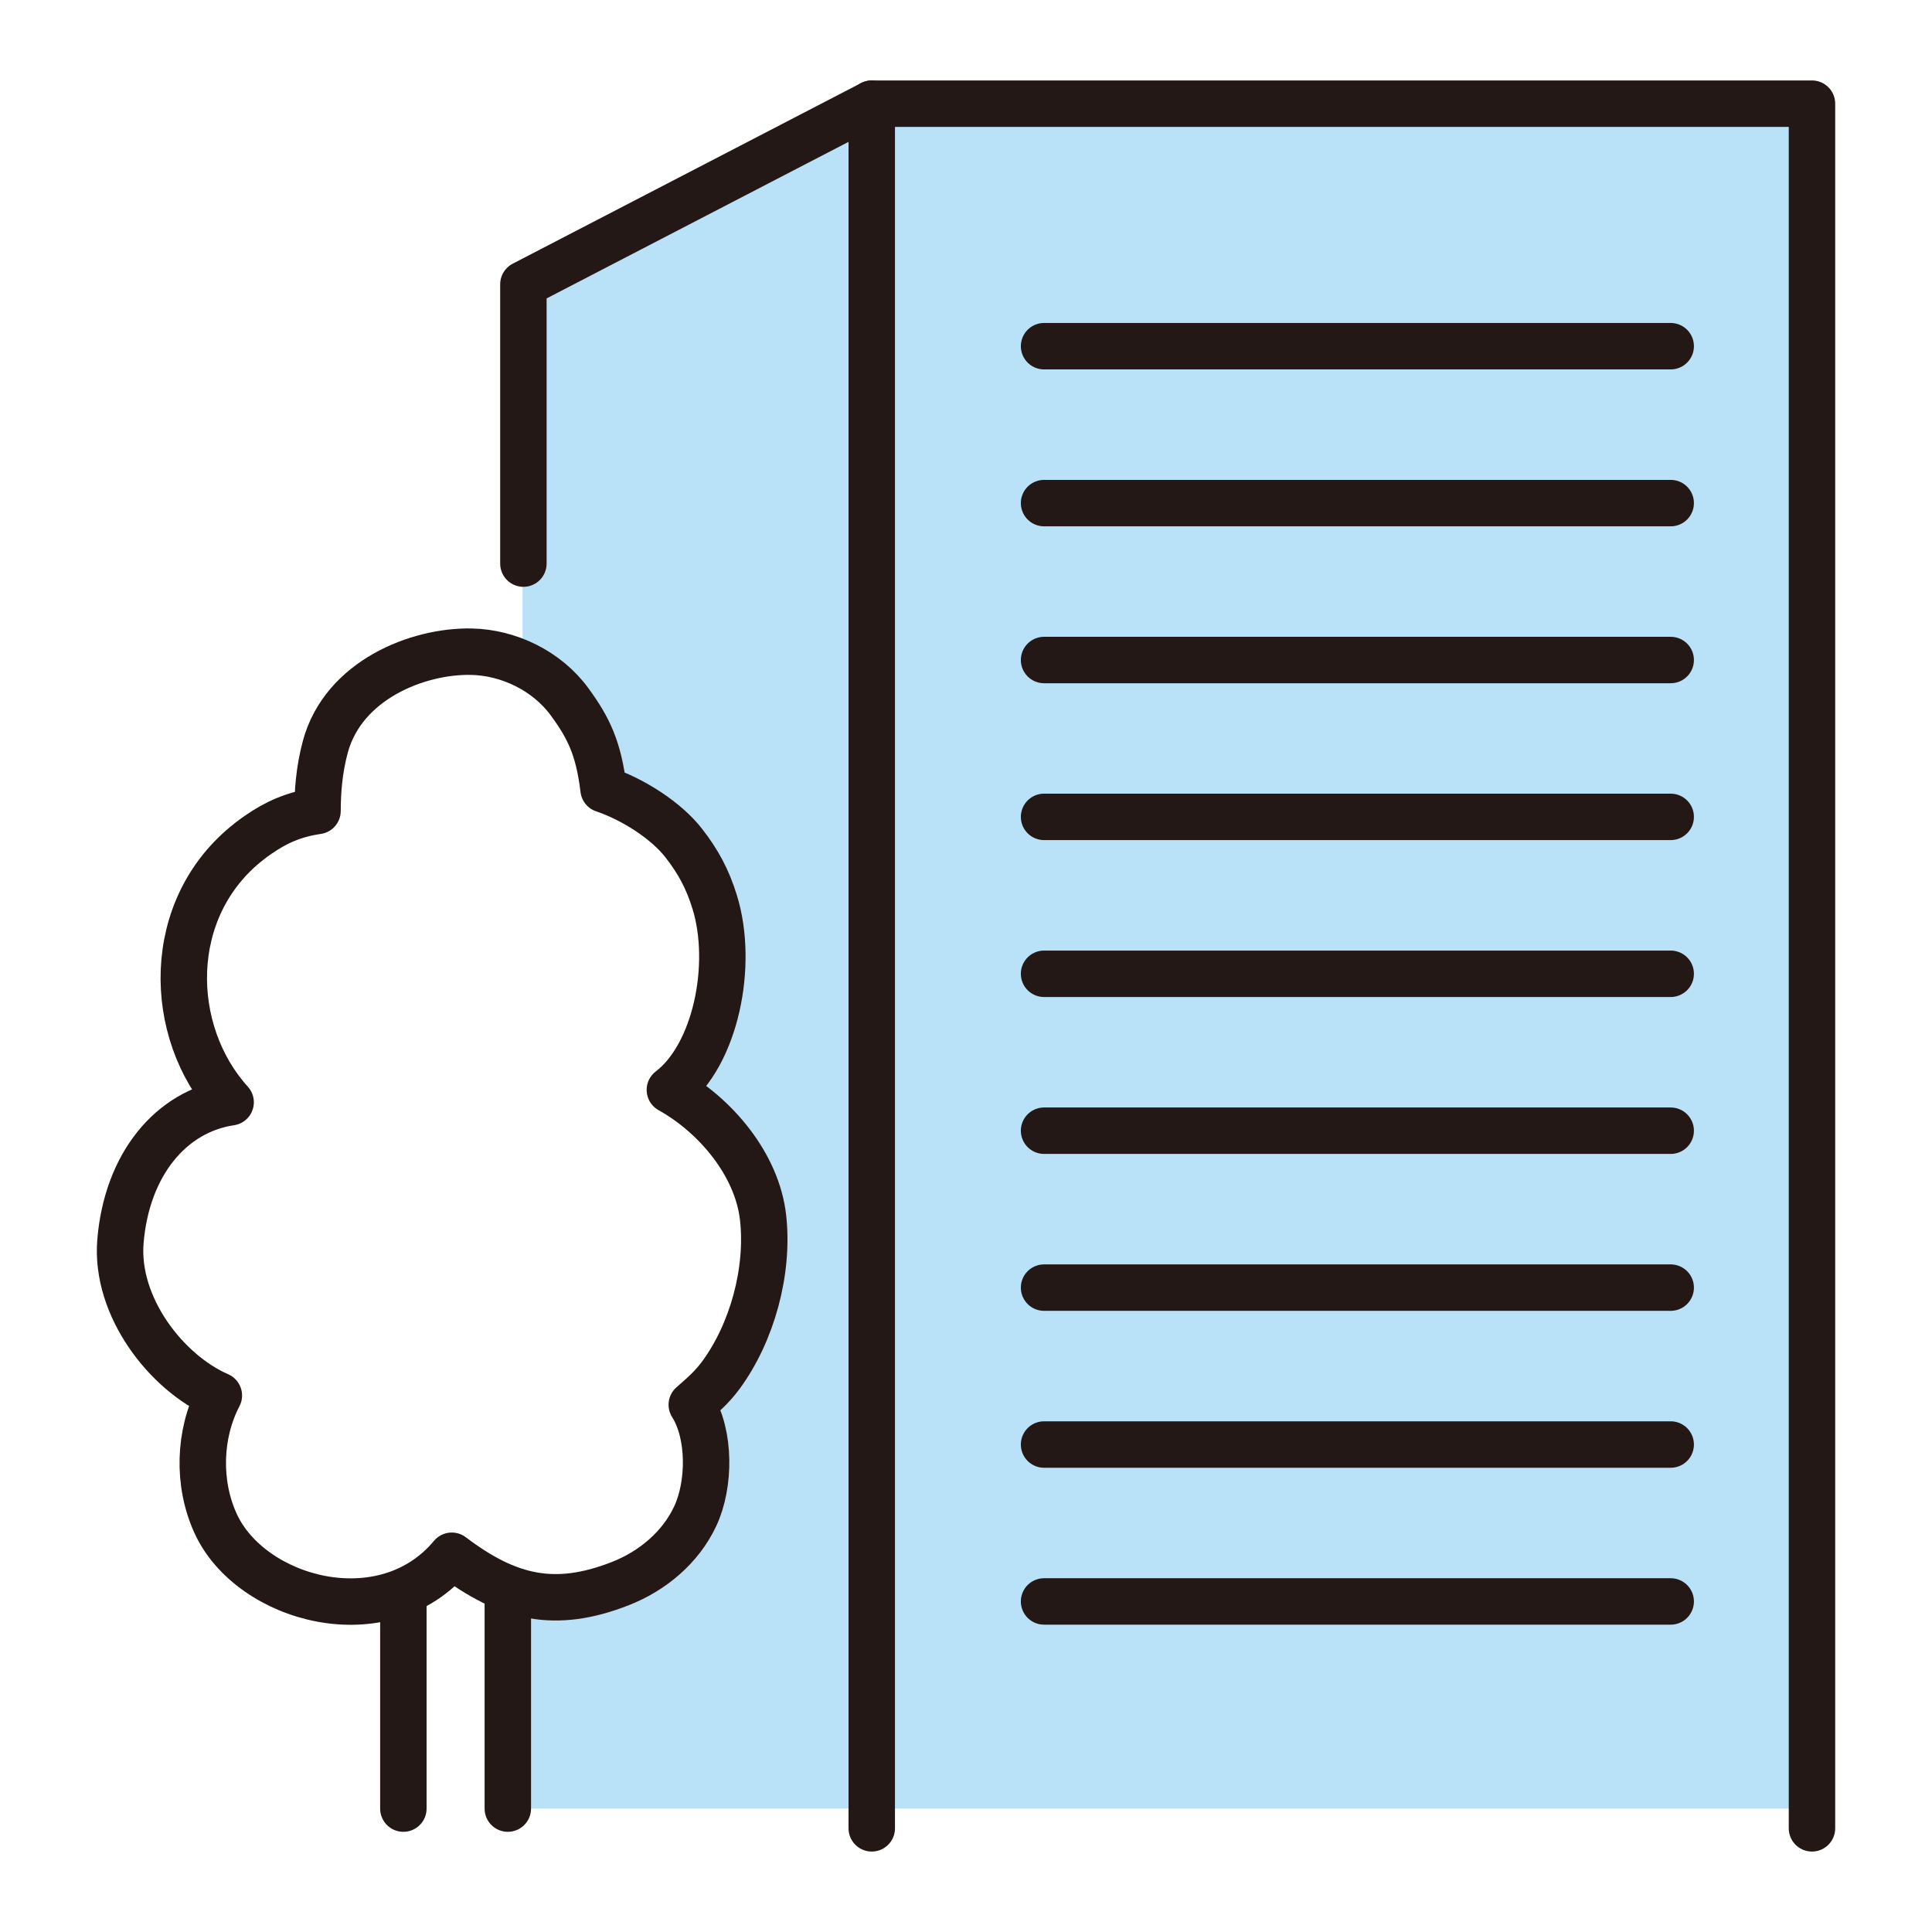 <?xml version="1.0" encoding="UTF-8"?>
<svg id="_レイヤー_1" data-name="レイヤー 1" xmlns="http://www.w3.org/2000/svg" viewBox="0 0 32 32">
  <defs>
    <style>
      .cls-1 {
        fill: #b9e1f7;
      }

      .cls-1, .cls-2 {
        stroke-width: 0px;
      }

      .cls-2, .cls-3 {
        fill: none;
      }

      .cls-3 {
        stroke: #231815;
        stroke-linecap: round;
        stroke-linejoin: round;
        stroke-width: .769px;
      }
    </style>
  </defs>
  <rect class="cls-2" width="32" height="32"/>
  <g>
    <path class="cls-1" d="M8.655,10.978v-6.269l5.77-2.992v28.239h-6.006l-.008-3.483s1.75.182,2.423-.491c.673-.673,1.314-2.02.737-2.789,0,0,1.154-1.507,1.154-2.661s-.925-1.774-1.63-2.48c0,0,1.149-1.079.797-3.035-.172-.951-1.25-1.795-1.895-1.943,0,0-.157-1.904-1.342-2.096Z"/>
    <rect class="cls-1" x="14.439" y="1.717" width="15.572" height="28.239"/>
    <g>
      <g>
        <polyline class="cls-3" points="14.439 30.283 14.439 1.717 30.012 1.717 30.012 30.283"/>
        <polyline class="cls-3" points="14.439 1.717 8.669 4.709 8.669 9.335"/>
        <line class="cls-3" x1="17.293" y1="5.734" x2="27.672" y2="5.734"/>
        <line class="cls-3" x1="17.293" y1="8.333" x2="27.672" y2="8.333"/>
        <line class="cls-3" x1="17.293" y1="10.932" x2="27.672" y2="10.932"/>
        <line class="cls-3" x1="17.293" y1="13.53" x2="27.672" y2="13.53"/>
        <line class="cls-3" x1="17.293" y1="16.129" x2="27.672" y2="16.129"/>
        <line class="cls-3" x1="17.293" y1="18.728" x2="27.672" y2="18.728"/>
        <line class="cls-3" x1="17.293" y1="21.327" x2="27.672" y2="21.327"/>
        <line class="cls-3" x1="17.293" y1="23.926" x2="27.672" y2="23.926"/>
        <line class="cls-3" x1="17.293" y1="26.525" x2="27.672" y2="26.525"/>
      </g>
      <g>
        <path class="cls-3" d="M4.124,13.938c.048-.037.098-.074.15-.11.298-.207.591-.339.985-.396.002-.296.021-.662.13-1.065.299-1.101,1.528-1.592,2.421-1.573.615.013,1.248.316,1.624.83.315.43.481.769.563,1.45.5.169,1.042.522,1.328.89.242.311.395.596.513.978.321,1.042.016,2.533-.743,3.11.747.414,1.445,1.23,1.544,2.116.099.886-.182,1.906-.7,2.61-.15.203-.299.329-.481.489.31.488.302,1.32.059,1.842-.246.528-.717.914-1.239,1.119-1.082.425-1.861.248-2.795-.46-1.122,1.347-3.333.734-3.912-.535-.302-.661-.281-1.476.054-2.119-.867-.377-1.72-1.471-1.63-2.554.105-1.269.834-2.156,1.825-2.303-1.059-1.167-1.105-3.219.305-4.319Z"/>
        <line class="cls-3" x1="8.411" y1="26.473" x2="8.411" y2="29.956"/>
        <line class="cls-3" x1="6.681" y1="29.956" x2="6.681" y2="26.371"/>
      </g>
    </g>
  </g>
</svg>
